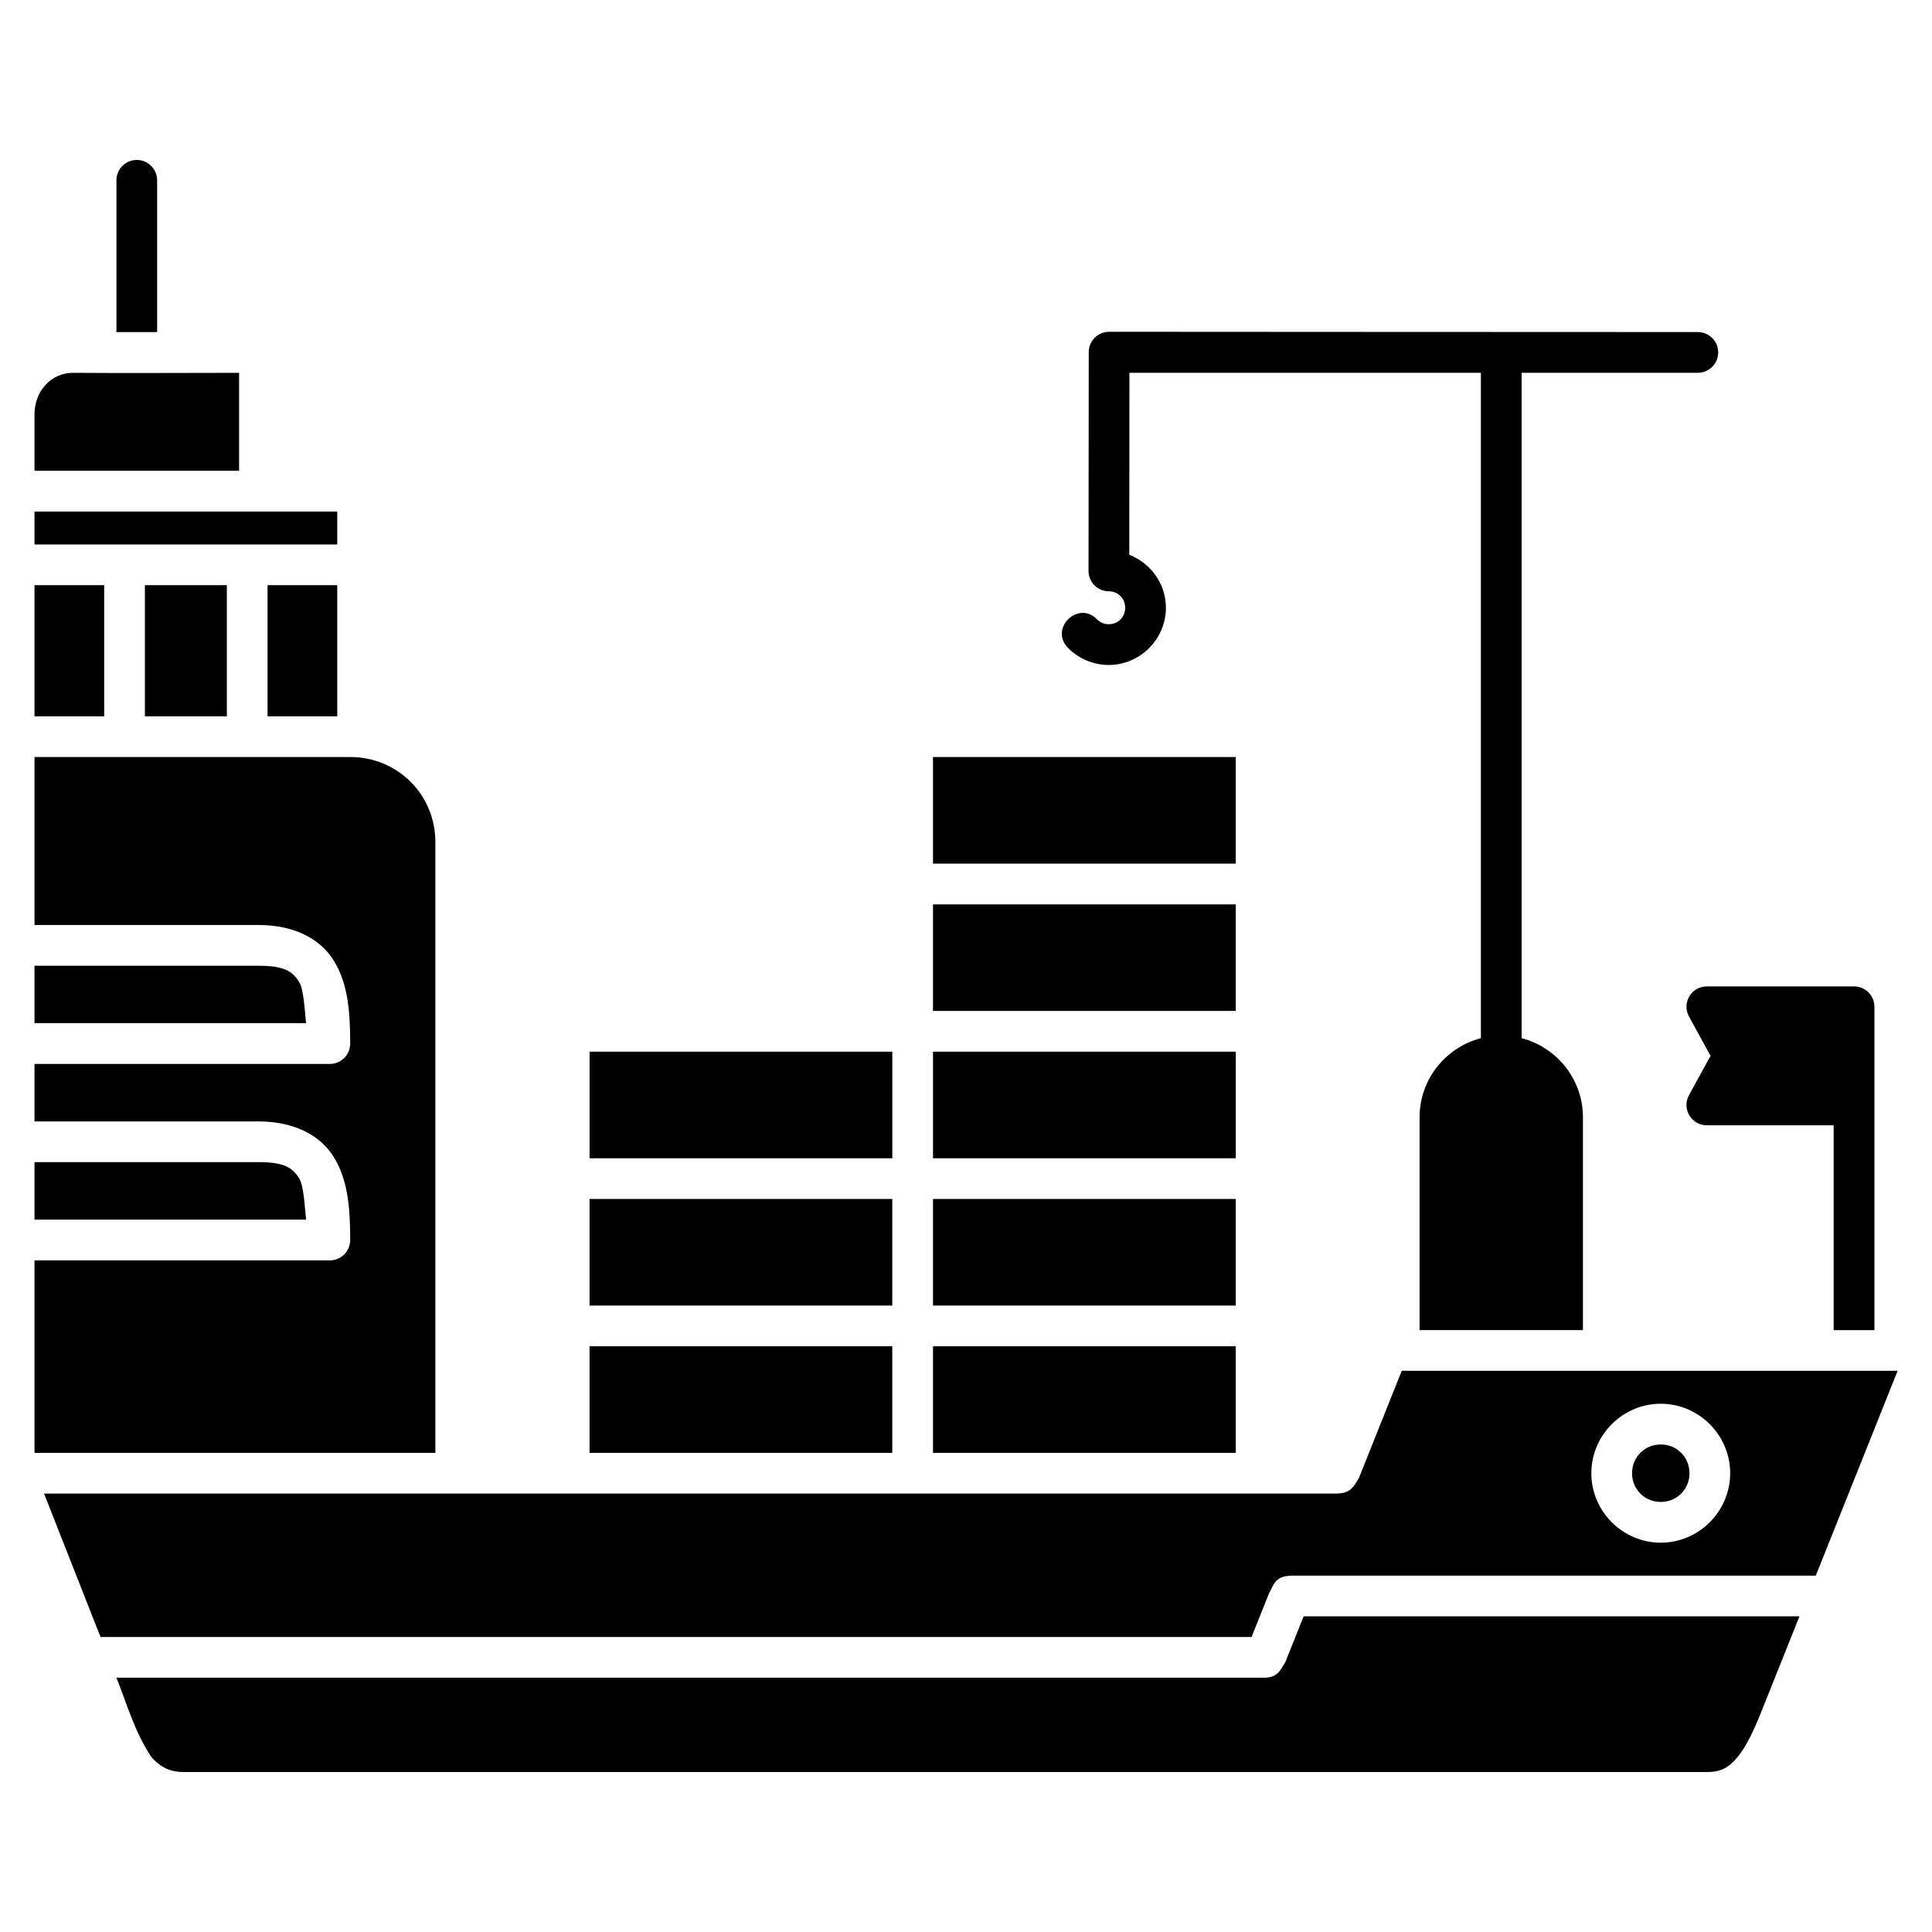 <?xml version="1.0" encoding="UTF-8"?>
<!-- Uploaded to: SVG Repo, www.svgrepo.com, Generator: SVG Repo Mixer Tools -->
<svg fill="#000000" width="800px" height="800px" version="1.1" viewBox="144 144 512 512" xmlns="http://www.w3.org/2000/svg">
 <path d="m180.2 186.39c-3.008 0.039-5.387 2.496-5.344 5.473v40.145h10.785v-40.145c0.039-3.039-2.434-5.516-5.441-5.473zm257.65 45.539c-2.981 0.039-5.363 2.488-5.32 5.469l-0.059 57.91c0 2.981 2.418 5.398 5.402 5.394 2.394 0 4.312 1.887 4.312 4.363 0 2.477-1.895 4.363-4.359 4.363-1.234 0-2.281-0.477-3.074-1.273-5.082-5.219-12.844 2.531-7.637 7.625 2.734 2.738 6.559 4.445 10.711 4.445 8.305 0 15.152-6.856 15.152-15.16 0-6.391-4.07-11.844-9.707-14.051l0.039-48.215h93.141v176.33c-9.309 2.422-16.25 10.902-16.25 20.941v56.422h43.293v-56.422c0-10.043-6.938-18.527-16.25-20.945v-176.33h46.699c2.981 0 5.398-2.418 5.398-5.398 0-2.981-2.418-5.398-5.398-5.398-51.473 0-137.5-0.074-156.1-0.074zm-274.57 10.875c-5.543 0-10.137 4.66-10.137 11.016v14.949h54.219v-25.965c-14.875 0-29.246 0.113-44.082 0zm-10.137 36.758v8.723h80.23v-8.723zm0 19.516v34.754h18.465v-34.754zm29.258 0v34.754h21.715v-34.754zm32.508 0v34.754h18.465v-34.754zm-61.766 45.547v44.512h59.418c8.93 0 16.133 3.352 19.879 9.406 3.75 6.055 4.367 13.453 4.367 22.02-0.004 2.977-2.418 5.387-5.394 5.391h-78.27v15.238h59.418c8.93 0 16.133 3.352 19.879 9.406 3.75 6.055 4.367 13.441 4.367 22.008 0.004 2.981-2.414 5.402-5.394 5.402h-78.27v51.016h106.24v-161.82c0-12.605-9.977-22.582-22.566-22.582zm238.11 0v28.246h80.23v-28.246zm0 39.039v28.246h80.23v-28.246zm-238.11 16.266v15.23h71.969c-0.422-4.234-0.66-9.027-1.84-10.934-1.762-2.848-3.988-4.293-10.715-4.293zm443.19 5.473c-4.102 0-6.703 4.394-4.731 7.988l5.707 10.422-5.707 10.418c-1.973 3.598 0.629 7.988 4.731 7.988h33.609v54.277h10.797v-85.703c0-2.977-2.418-5.391-5.394-5.391zm-296.09 17.301v28.246h80.227v-28.246zm91.016 0v28.246h80.23v-28.246zm-238.11 29.273v15.238h71.969c-0.422-4.234-0.66-9.027-1.84-10.938-1.762-2.848-3.988-4.301-10.715-4.301zm147.09 9.758v28.254h80.227v-28.254zm91.016 0v28.254h80.23v-28.254zm-91.016 39.035v28.254h80.227v-28.254zm91.016 0v28.254h80.23v-28.254zm124.22 6.508-11.328 28.352c-1.574 2.723-2.406 4.18-6.242 4.18h-342.23l14.961 38.012h305.04l4.625-11.57c1.422-2.461 1.5-4.695 6.457-4.695h138.45l21.684-54.277zm68.648 8.73c10.098 0 18.391 8.309 18.391 18.41 0 10.102-8.293 18.41-18.391 18.41-10.098 0-18.402-8.309-18.402-18.41 0-10.102 8.301-18.41 18.402-18.41zm0 10.793c-4.262 0-7.606 3.344-7.606 7.617 0 4.273 3.344 7.613 7.606 7.613 4.262 0 7.606-3.34 7.606-7.613 0-4.273-3.344-7.617-7.606-7.617zm-94.648 45.539-4.809 12.047c-1.602 2.777-2.387 4.344-6.262 4.223h-303.54c3.094 7.863 4.754 14.145 9.254 21.027 2.34 2.625 4.777 3.965 8.617 3.965h403.72c3.769 0 5.75-1.254 8.031-3.988 2.281-2.738 4.332-7.102 6.266-11.941l10.125-25.332z"/>
</svg>